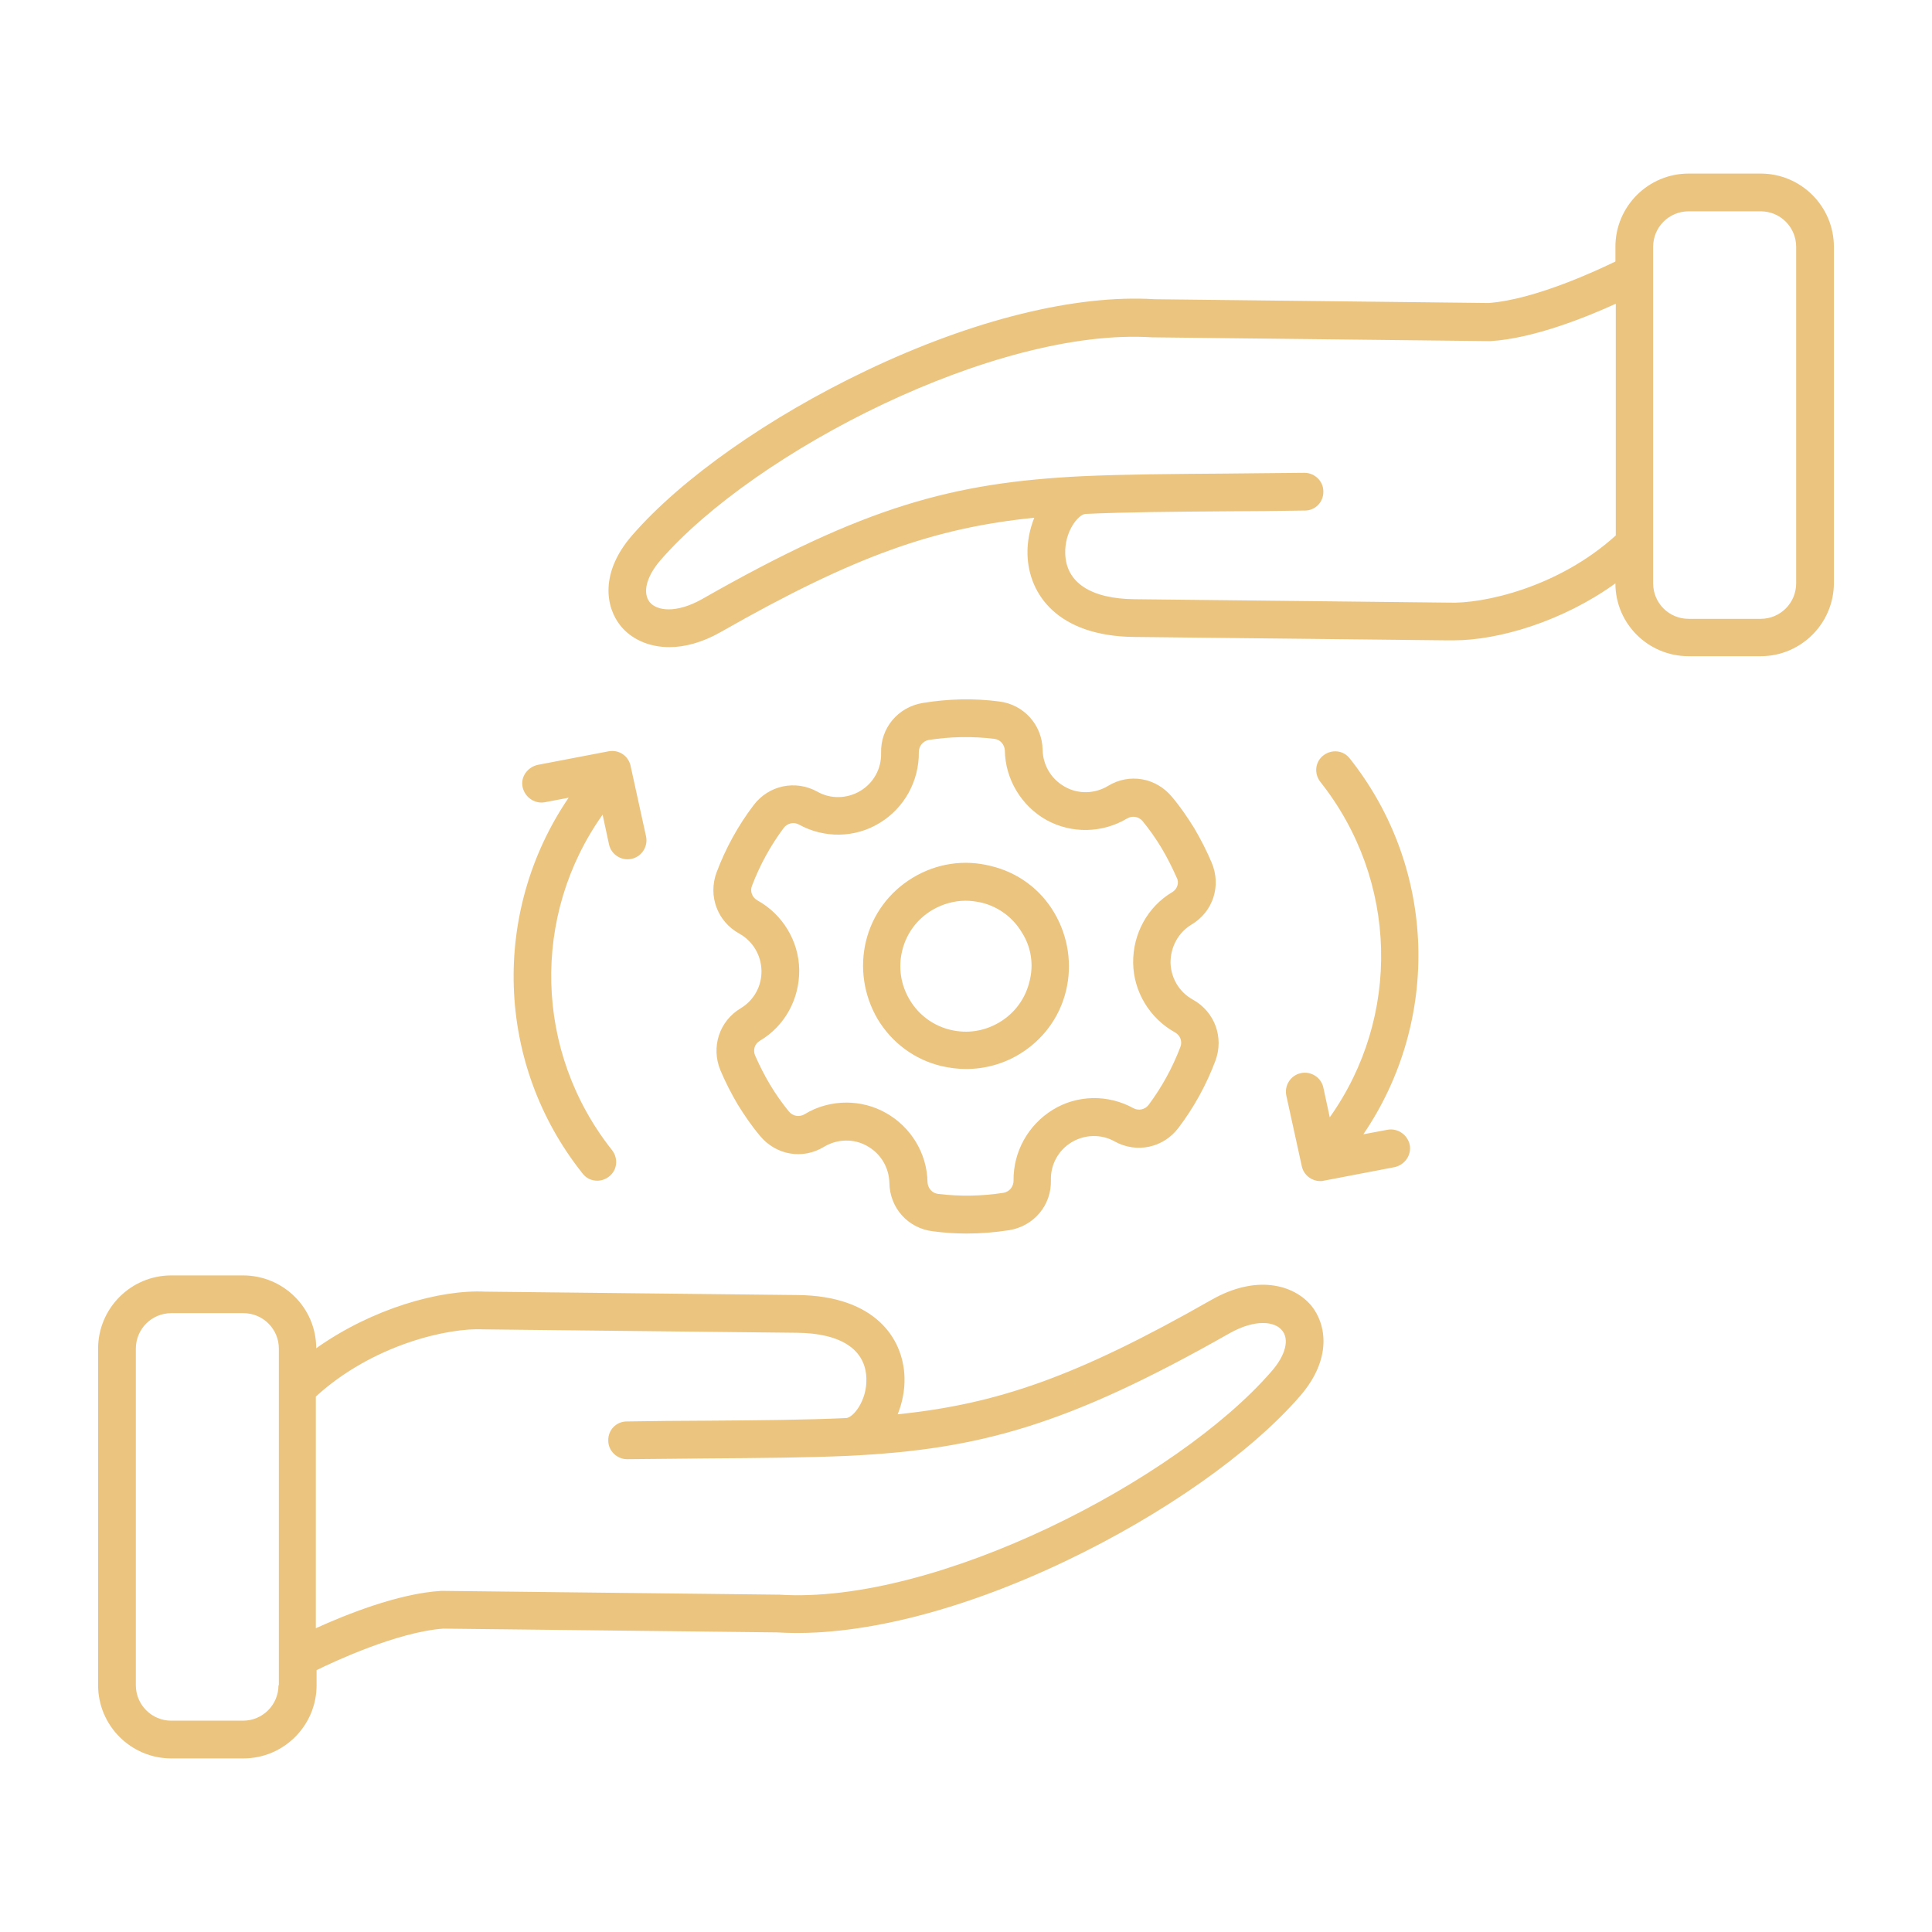 <?xml version="1.0" encoding="utf-8"?>
<!-- Generator: Adobe Illustrator 24.1.3, SVG Export Plug-In . SVG Version: 6.00 Build 0)  -->
<svg version="1.1" id="Layer_1" xmlns="http://www.w3.org/2000/svg" xmlns:xlink="http://www.w3.org/1999/xlink" x="0px" y="0px"
	 viewBox="0 0 512 512" style="enable-background:new 0 0 512 512;" xml:space="preserve">
<style type="text/css">
	.st0{fill:#EBC47F;}
</style>
<path class="st0" d="M321,344.5c-35.8,20.4-56.8,27.6-83.1,30.3c1.2-3,1.9-6.3,1.8-9.8c-0.3-10.4-7.9-21.6-28.3-21.8l-82.8-0.9
	c-12-0.6-30,4.5-44.8,15c0-10.7-8.7-19.3-19.4-19.3H45.4c-10.7,0-19.4,8.7-19.4,19.4v89.2c0,10.7,8.7,19.4,19.4,19.4h19.1
	c10.7,0,19.4-8.7,19.4-19.4v-4c4.5-2.2,21.3-10.1,33.6-11l88.5,1c20.9,1.3,48.1-5.4,76.4-18.9c25.8-12.3,49-28.6,62.1-43.7
	c8.6-9.9,7-19.1,3-24C342.8,340.4,332.9,337.7,321,344.5L321,344.5z M73.8,446.6c0,5.2-4.2,9.4-9.4,9.4H45.4c-5.2,0-9.4-4.2-9.4-9.4
	v-89.2c0-5.2,4.2-9.4,9.4-9.4h19.1c5.2,0,9.4,4.2,9.4,9.4V446.6z M336.9,363.5c-25.1,28.9-88.9,61.8-130.4,59.1c-0.1,0-0.2,0-0.3,0
	l-88.9-1c-0.1,0-0.2,0-0.4,0c-11.5,0.7-25.5,6.4-33.2,9.9v-61.4c15.1-13.8,35.2-18.3,44.4-17.8c0.1,0,0.1,0,0.2,0l82.9,0.9
	c11.6,0.1,18.2,4.4,18.4,12.1c0.2,5.8-3.4,10.3-5.3,10.5v0c-10.9,0.5-23.1,0.6-37.7,0.7c-6.4,0-13.2,0.1-20.5,0.2
	c-2.8,0-5,2.3-4.9,5.1c0,2.7,2.3,4.9,5,4.9h0.1c7.3-0.1,14.1-0.1,20.5-0.2c14.7-0.1,27.1-0.2,38.3-0.7h0
	c34.2-1.7,57.5-7.9,100.8-32.5c6.8-3.8,11.9-3.1,13.8-0.8C341.8,354.9,340.7,359.2,336.9,363.5z M466.6,46h-19.1
	c-10.7,0-19.4,8.7-19.4,19.4v3.9c-4.5,2.2-21.3,10.1-33.6,11l-88.5-1c-20.9-1.3-48.1,5.4-76.4,18.9c-25.8,12.3-49,28.6-62.1,43.7
	c-8.6,9.9-7,19.1-3,24c2.7,3.3,7.2,5.6,12.9,5.6c4,0,8.7-1.2,13.6-4c35.8-20.4,56.8-27.6,83.1-30.3c-1.2,3-1.9,6.3-1.8,9.8
	c0.3,10.4,7.9,21.6,28.3,21.8l82.8,0.9c0.6,0,1.2,0,1.8,0c11.9,0,28.9-5,42.9-15.1c0,10.7,8.7,19.3,19.4,19.3h19.1
	c10.7,0,19.4-8.7,19.4-19.4V65.4C486,54.7,477.3,46,466.6,46z M383.8,159.7c-0.1,0-0.1,0-0.2,0l-82.9-0.9
	c-11.6-0.1-18.2-4.4-18.4-12.1c-0.2-5.8,3.4-10.3,5.3-10.5v0c10.9-0.5,23.1-0.6,37.7-0.7c6.4,0,13.2-0.1,20.5-0.2
	c2.8,0,5-2.3,4.9-5.1c0-2.7-2.3-4.9-5-4.9c0,0,0,0-0.1,0c-7.3,0.1-14.1,0.1-20.5,0.2c-14.7,0.1-27.1,0.2-38.3,0.7v0c0,0,0,0,0,0
	c-34.2,1.7-57.5,7.9-100.8,32.6c-6.8,3.8-11.9,3.1-13.8,0.8c-2-2.5-0.9-6.8,2.8-11.1c25.1-28.9,88.9-61.8,130.4-59.1
	c0.1,0,0.2,0,0.3,0l88.9,1c0.1,0,0.2,0,0.4,0c11.5-0.7,25.5-6.4,33.2-9.9v61.4C413,155.7,393,160.1,383.8,159.7z M476,154.6
	c0,5.2-4.2,9.4-9.4,9.4h-19.1c-5.2,0-9.4-4.2-9.4-9.4V65.4c0-5.2,4.2-9.4,9.4-9.4h19.1c5.2,0,9.4,4.2,9.4,9.4V154.6z M315.8,245
	c5.7-3.4,7.9-10.3,5.3-16.4c-1.3-3.1-2.9-6.2-4.6-9.1c-1.8-2.9-3.7-5.7-5.9-8.3c-4.2-5.1-11.3-6.4-17-2.9c-3.5,2.1-7.9,2.2-11.4,0.2
	c-3.6-2-5.8-5.7-5.9-9.8c-0.1-6.6-5-12-11.5-12.8c-6.8-0.9-13.6-0.7-20.3,0.4c-6.5,1.1-11.2,6.6-11,13.3c0.1,4.1-2,7.9-5.5,10
	c-3.5,2.1-7.9,2.2-11.4,0.2c-5.8-3.2-12.9-1.7-16.9,3.6c-4.1,5.4-7.4,11.4-9.8,17.8c-2.3,6.2,0.2,13,6,16.2c3.6,2,5.8,5.7,5.9,9.8
	c0.1,4.1-2,7.9-5.5,10c-5.7,3.4-7.9,10.3-5.4,16.4c1.3,3.1,2.9,6.2,4.6,9.1c1.8,2.9,3.7,5.7,5.9,8.3c4.2,5.1,11.3,6.4,17,2.9
	c3.5-2.1,7.9-2.2,11.4-0.2c3.6,2,5.8,5.7,5.9,9.8c0.1,6.6,4.9,12,11.5,12.8c3,0.4,6,0.6,8.9,0.6c3.8,0,7.6-0.3,11.4-0.9
	c6.5-1.1,11.2-6.6,11-13.3c-0.1-4.1,2-7.9,5.5-10c3.5-2.1,7.9-2.2,11.4-0.2c5.8,3.2,12.9,1.7,16.9-3.6c4.1-5.4,7.4-11.4,9.8-17.8
	c2.3-6.2-0.2-13-6-16.2c-3.6-2-5.8-5.7-5.9-9.8C310.2,250.9,312.3,247.1,315.8,245L315.8,245z M310.7,236.4
	c-6.6,3.9-10.5,11.1-10.4,18.8c0.1,7.6,4.4,14.7,11.1,18.4c1.4,0.8,2,2.4,1.4,3.9c-2.1,5.5-4.9,10.6-8.4,15.3c-1,1.3-2.7,1.6-4,0.9
	c-6.7-3.7-14.9-3.6-21.4,0.4s-10.5,11.1-10.4,18.8c0,1.6-1.1,2.9-2.6,3.2c-5.8,0.9-11.6,1-17.4,0.3c-1.6-0.2-2.7-1.5-2.8-3.1
	c-0.1-7.6-4.4-14.7-11.1-18.4c-3.2-1.8-6.8-2.7-10.4-2.7c-3.8,0-7.7,1-11.1,3.1c-1.4,0.8-3.1,0.5-4.1-0.7c-1.8-2.2-3.5-4.6-5-7.1
	c-1.5-2.5-2.8-5.1-4-7.8c-0.6-1.5-0.1-3.1,1.3-3.9c6.6-3.9,10.5-11.1,10.4-18.8c-0.1-7.6-4.4-14.7-11.1-18.4c-1.4-0.8-2-2.4-1.4-3.9
	c2.1-5.5,4.9-10.6,8.4-15.3c1-1.3,2.7-1.6,4-0.9c6.7,3.7,14.9,3.6,21.4-0.4c6.5-3.9,10.5-11.1,10.4-18.8c0-1.6,1.1-2.9,2.6-3.2
	c5.8-0.9,11.6-1,17.4-0.3c1.6,0.2,2.7,1.5,2.8,3.1c0.1,7.6,4.4,14.7,11,18.4c6.7,3.7,14.9,3.5,21.4-0.4c1.4-0.8,3.1-0.5,4.1,0.7
	c1.8,2.2,3.5,4.6,5,7.1c1.5,2.5,2.8,5.1,4,7.8C312.6,233.9,312,235.6,310.7,236.4L310.7,236.4z M262.6,229.5
	c-7.1-1.8-14.4-0.7-20.7,3.1c-6.3,3.8-10.7,9.8-12.4,16.8s-0.6,14.4,3.1,20.7c3.8,6.3,9.8,10.7,16.8,12.4c2.2,0.5,4.4,0.8,6.6,0.8
	c4.9,0,9.8-1.3,14.1-3.9c6.3-3.8,10.7-9.8,12.4-16.8s0.6-14.4-3.1-20.7C275.7,235.6,269.7,231.2,262.6,229.5L262.6,229.5z
	 M272.8,260.2c-1.1,4.5-3.9,8.3-7.9,10.7c-4,2.4-8.6,3.1-13.1,2c-4.5-1.1-8.3-3.9-10.7-7.9c-2.4-4-3.1-8.6-2-13.1
	c1.1-4.5,3.9-8.3,7.9-10.7c2.7-1.6,5.8-2.5,8.9-2.5c1.4,0,2.8,0.2,4.2,0.5c4.5,1.1,8.3,3.9,10.7,7.9
	C273.3,251,274,255.7,272.8,260.2z M150.7,211.4l-6.3,1.2c-2.7,0.5-5.3-1.3-5.9-4s1.3-5.3,4-5.9l18.8-3.6c2.7-0.5,5.2,1.2,5.8,3.8
	l4.1,18.7c0.6,2.7-1.1,5.4-3.8,6c-2.7,0.6-5.4-1.1-6-3.8l-1.7-7.9c-18.9,26.6-18.2,62.8,2.5,88.9c1.7,2.2,1.4,5.3-0.8,7
	c-0.9,0.7-2,1.1-3.1,1.1c-1.5,0-2.9-0.6-3.9-1.9C131.2,281.9,130.2,241.5,150.7,211.4L150.7,211.4z M361.3,300.6l6.4-1.2
	c2.7-0.5,5.3,1.3,5.9,4c0.5,2.7-1.3,5.3-4,5.9l-18.8,3.6c-0.3,0.1-0.6,0.1-0.9,0.1c-2.3,0-4.4-1.6-4.9-3.9l-4.1-18.7
	c-0.6-2.7,1.1-5.4,3.8-6c2.7-0.6,5.4,1.1,6,3.8l1.7,7.9c18.9-26.6,18.2-62.8-2.5-88.9c-1.7-2.2-1.4-5.3,0.8-7c2.2-1.7,5.3-1.4,7,0.8
	C380.8,230.1,381.8,270.5,361.3,300.6L361.3,300.6z"/>
</svg>

